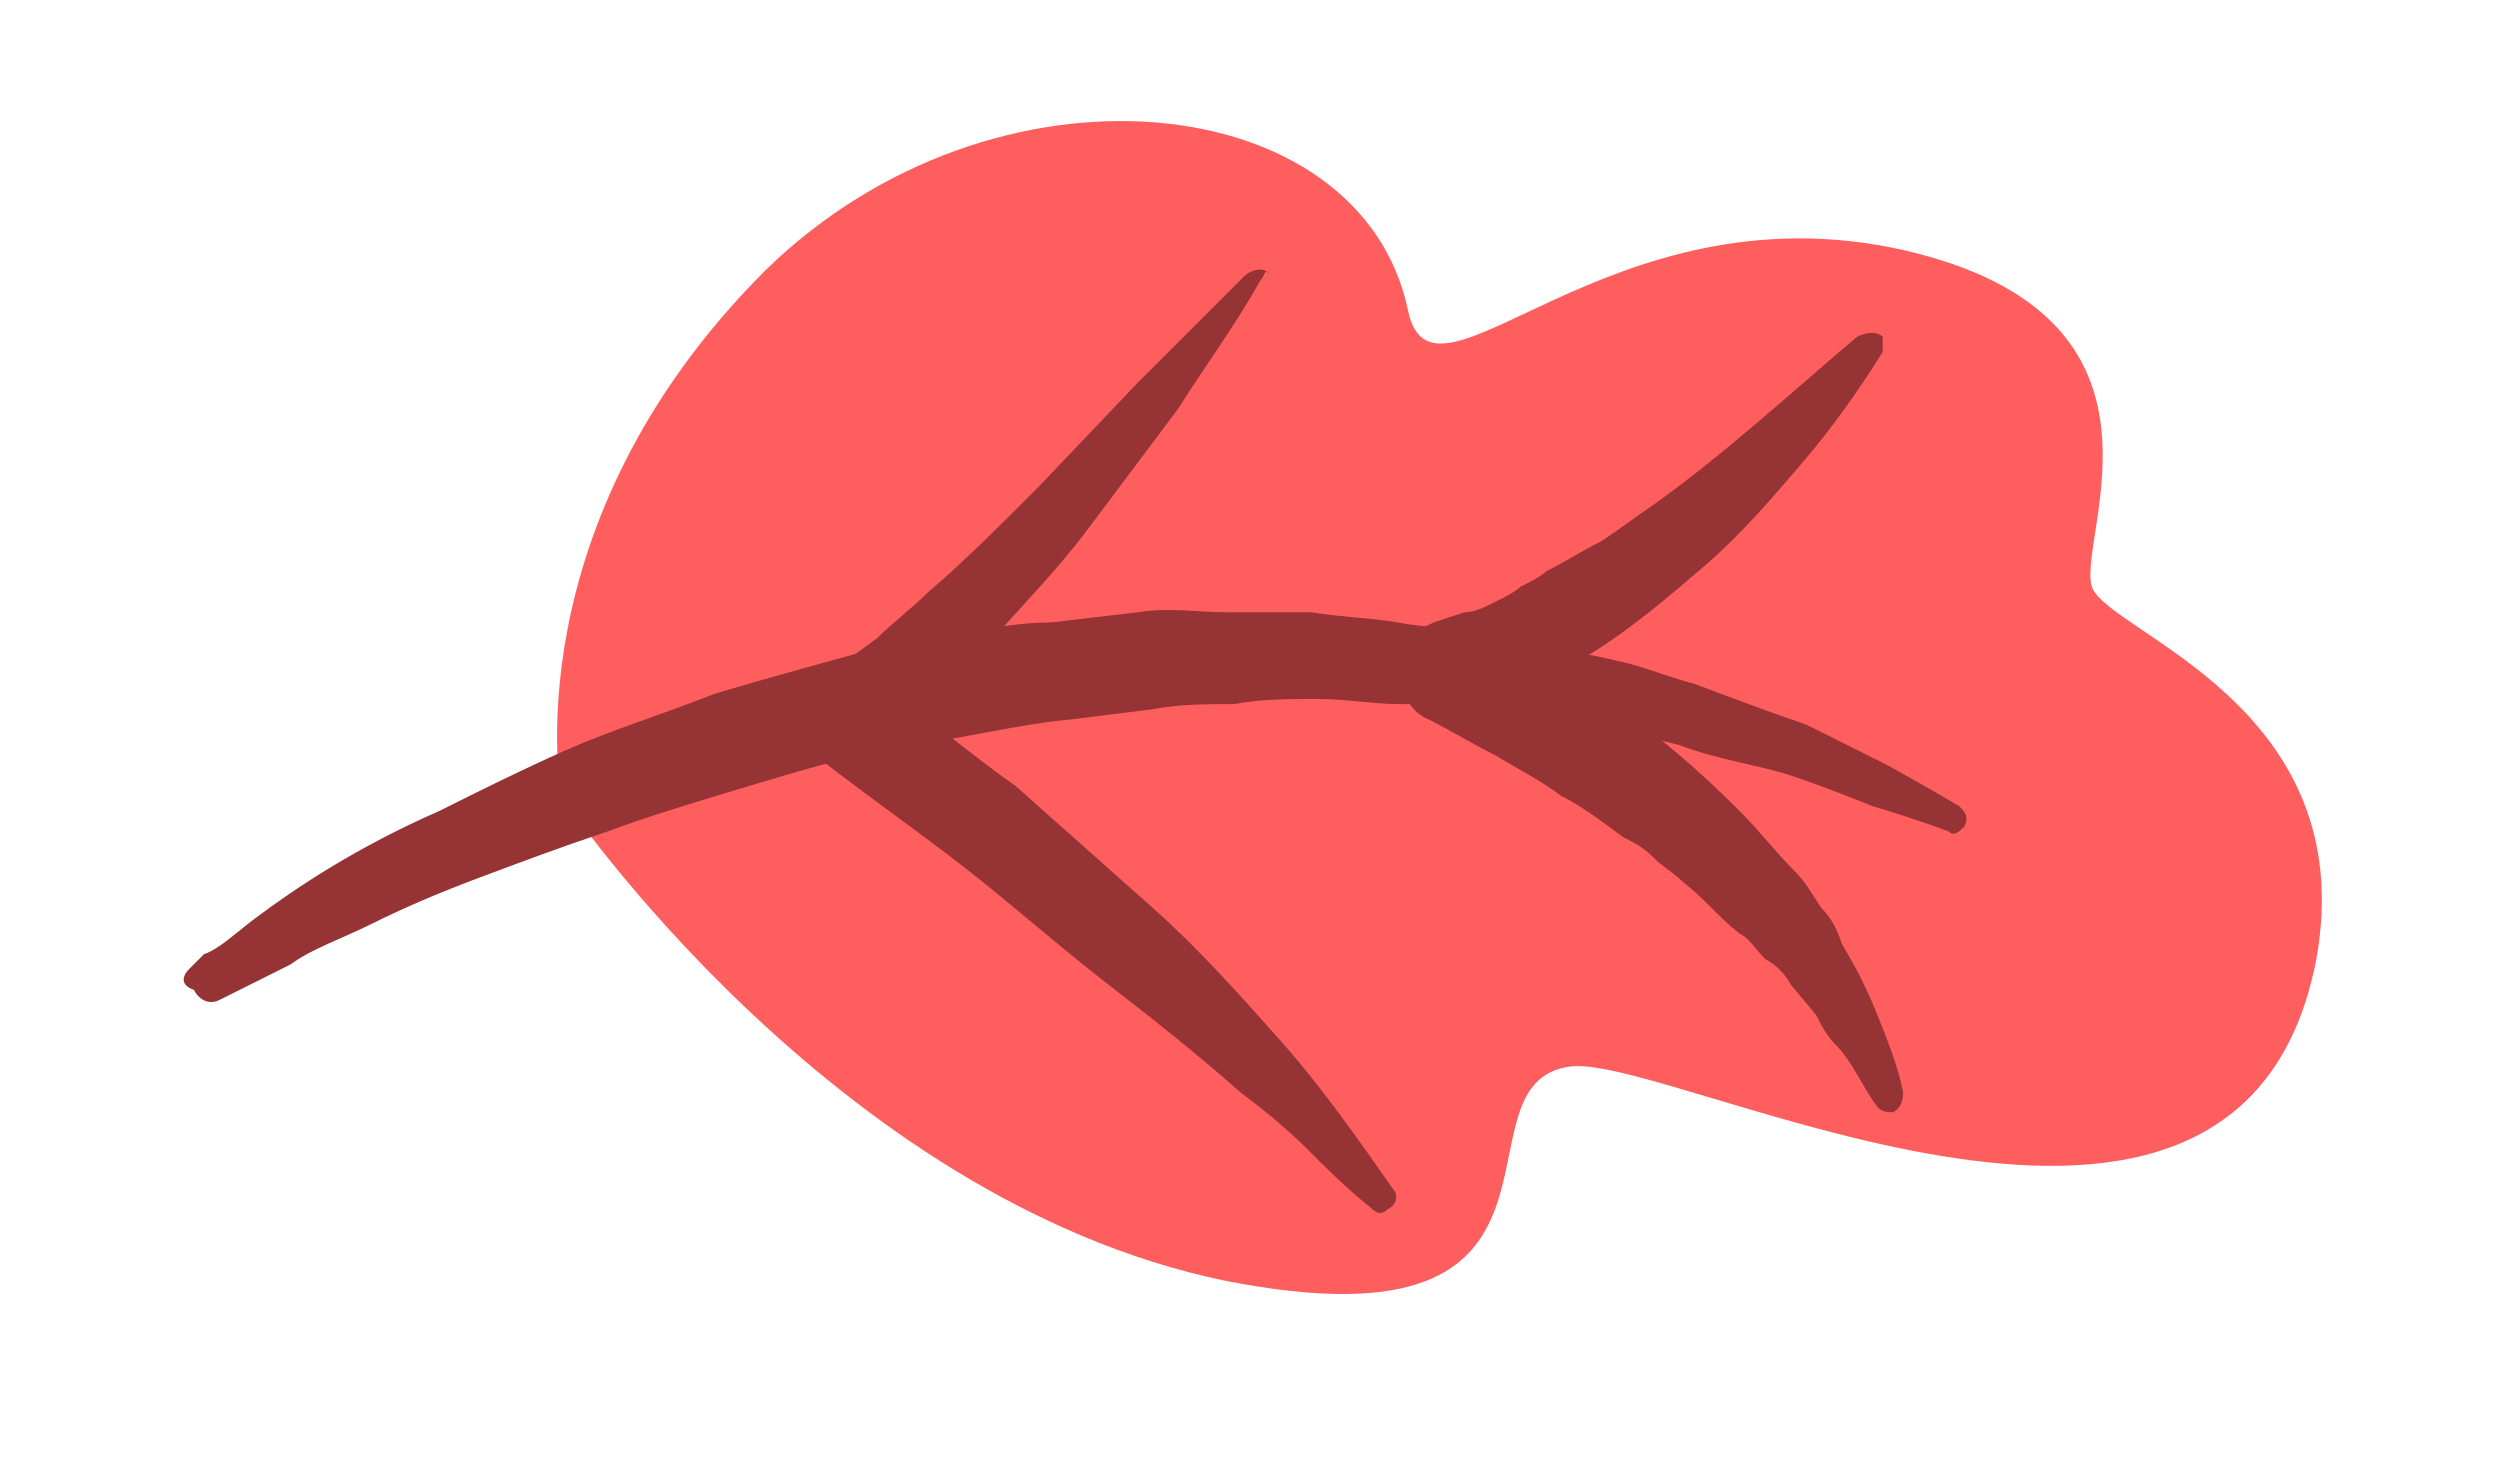 <?xml version="1.0" encoding="utf-8"?>
<!-- Generator: Adobe Illustrator 23.1.0, SVG Export Plug-In . SVG Version: 6.00 Build 0)  -->
<svg version="1.1" id="Layer_1" xmlns="http://www.w3.org/2000/svg" xmlns:xlink="http://www.w3.org/1999/xlink" x="0px" y="0px"
	 viewBox="0 0 49 29" style="enable-background:new 0 0 49 29;" xml:space="preserve">
<style type="text/css">
	.st0{fill:#FF5E5F;}
	.st1{fill:#953335;}
</style>
<g>
	<path class="st0" d="M45.4,18.8c0.9-5-4.1-6.4-4.4-7.3c-0.3-1,2-5.3-3.7-6.6c-5.8-1.3-9.2,3.5-9.7,1.2C26.7,1.7,19.5,0.9,15,5.3
		c-5,5-4,10.3-4,10.3s5.3,7.9,13,9.5c7.6,1.5,4.3-3.9,6.8-4.2C32.9,20.7,43.9,26.6,45.4,18.8z"/>
	<path class="st1" d="M3.7,19c0,0,0.1-0.1,0.3-0.3C4.3,18.6,4.6,18.3,5,18c0.8-0.6,2-1.4,3.6-2.1c0.8-0.4,1.6-0.8,2.5-1.2
		C12,14.3,13,14,14,13.6c1-0.3,2.1-0.6,3.2-0.9c0.6-0.1,1.1-0.2,1.7-0.3c0.6-0.1,1.1-0.2,1.7-0.2l1.7-0.2c0.6-0.1,1.2,0,1.7,0
		c0.6,0,1.1,0,1.7,0c0.6,0.1,1.1,0.1,1.7,0.2c0.5,0.1,1.1,0.1,1.6,0.2c0.5,0.1,1,0.2,1.5,0.3c0.5,0.1,1,0.2,1.4,0.3
		c0.4,0.1,0.9,0.3,1.3,0.4c0.8,0.3,1.6,0.6,2.2,0.8c0.6,0.3,1.2,0.6,1.6,0.8c0.9,0.5,1.4,0.8,1.4,0.8c0.1,0.1,0.2,0.2,0.1,0.4
		c-0.1,0.1-0.2,0.2-0.3,0.1l0,0c0,0-0.5-0.2-1.5-0.5c-0.5-0.2-1-0.4-1.6-0.6c-0.6-0.2-1.4-0.3-2.2-0.6c-0.4-0.1-0.8-0.2-1.2-0.3
		c-0.4-0.1-0.9-0.1-1.4-0.2c-0.5-0.1-0.9-0.1-1.4-0.2c-0.5-0.1-1-0.1-1.5-0.1c-0.5,0-1-0.1-1.6-0.1c-0.5,0-1.1,0-1.6,0.1
		c-0.5,0-1.1,0-1.6,0.1l-1.6,0.2c-1.1,0.1-2.2,0.4-3.2,0.5c-1.1,0.2-2.1,0.5-3.1,0.8c-1,0.3-2,0.6-2.8,0.9c-0.9,0.3-1.7,0.6-2.5,0.9
		c-0.8,0.3-1.5,0.6-2.1,0.9c-0.6,0.3-1.2,0.5-1.6,0.8c-0.4,0.2-0.8,0.4-1,0.5c-0.2,0.1-0.4,0.2-0.4,0.2l0,0c-0.2,0.1-0.4,0-0.5-0.2
		C3.5,19.3,3.6,19.1,3.7,19z"/>
	<path class="st1" d="M24.7,5.5c-0.5,0.9-1.1,1.7-1.6,2.5c-0.6,0.8-1.2,1.6-1.8,2.4c-0.6,0.8-1.3,1.5-2,2.3
		c-0.3,0.4-0.7,0.7-1.1,1.1c-0.4,0.3-0.8,0.7-1.2,1l0-1.6c1,0.7,1.9,1.5,2.9,2.2c0.9,0.8,1.8,1.6,2.7,2.4c0.9,0.8,1.7,1.7,2.5,2.6
		c0.8,0.9,1.5,1.9,2.2,2.9c0.1,0.1,0.1,0.3-0.1,0.4c-0.1,0.1-0.2,0.1-0.3,0l0,0c-0.5-0.4-0.9-0.8-1.3-1.2c-0.4-0.4-0.9-0.8-1.3-1.1
		c-0.9-0.8-1.8-1.5-2.7-2.2c-0.9-0.7-1.8-1.5-2.7-2.2c-0.9-0.7-1.9-1.4-2.8-2.1l0,0c-0.4-0.3-0.5-1-0.2-1.4c0.1-0.1,0.1-0.2,0.2-0.2
		c0.4-0.3,0.7-0.5,1.1-0.8c0.3-0.3,0.7-0.6,1-0.9c0.7-0.6,1.4-1.3,2.1-2l2-2.1l2.1-2.1c0.1-0.1,0.4-0.2,0.5,0
		C24.8,5.2,24.8,5.4,24.7,5.5L24.7,5.5z"/>
	<path class="st1" d="M36.9,6.9c-0.5,0.8-1,1.5-1.6,2.2c-0.6,0.7-1.2,1.4-1.9,2c-0.7,0.6-1.4,1.2-2.2,1.7c-0.2,0.1-0.4,0.2-0.6,0.4
		c-0.2,0.1-0.4,0.2-0.7,0.3c-0.2,0.1-0.4,0.2-0.7,0.3L28.5,14l0.2-1.9c0.5,0.2,1,0.5,1.5,0.8c0.5,0.3,0.9,0.6,1.4,0.9
		c0.9,0.6,1.7,1.3,2.5,2.1c0.4,0.4,0.7,0.8,1.1,1.2c0.2,0.2,0.3,0.4,0.5,0.7c0.2,0.2,0.3,0.4,0.4,0.7c0.3,0.5,0.5,0.9,0.7,1.4
		c0.2,0.5,0.4,1,0.5,1.5c0,0.1,0,0.3-0.2,0.4c-0.1,0-0.2,0-0.3-0.1l0,0c-0.3-0.4-0.5-0.9-0.8-1.2c-0.2-0.2-0.3-0.4-0.4-0.6l-0.5-0.6
		c-0.1-0.2-0.3-0.4-0.5-0.5c-0.2-0.2-0.3-0.4-0.5-0.5c-0.4-0.3-0.7-0.7-1.1-1c-0.2-0.2-0.4-0.3-0.6-0.5c-0.2-0.2-0.4-0.3-0.6-0.4
		c-0.4-0.3-0.8-0.6-1.2-0.8c-0.4-0.3-0.8-0.5-1.3-0.8c-0.4-0.2-0.9-0.5-1.3-0.7c-0.5-0.2-0.7-0.9-0.5-1.4c0.1-0.3,0.4-0.4,0.6-0.5
		l0,0l0.6-0.2c0.2,0,0.4-0.1,0.6-0.2c0.2-0.1,0.4-0.2,0.5-0.3c0.2-0.1,0.4-0.2,0.5-0.3c0.4-0.2,0.7-0.4,1.1-0.6
		c0.3-0.2,0.7-0.5,1-0.7c1.4-1,2.7-2.2,4-3.3l0,0c0.2-0.1,0.4-0.1,0.5,0C36.9,6.6,36.9,6.8,36.9,6.9z"/>
</g>
</svg>

